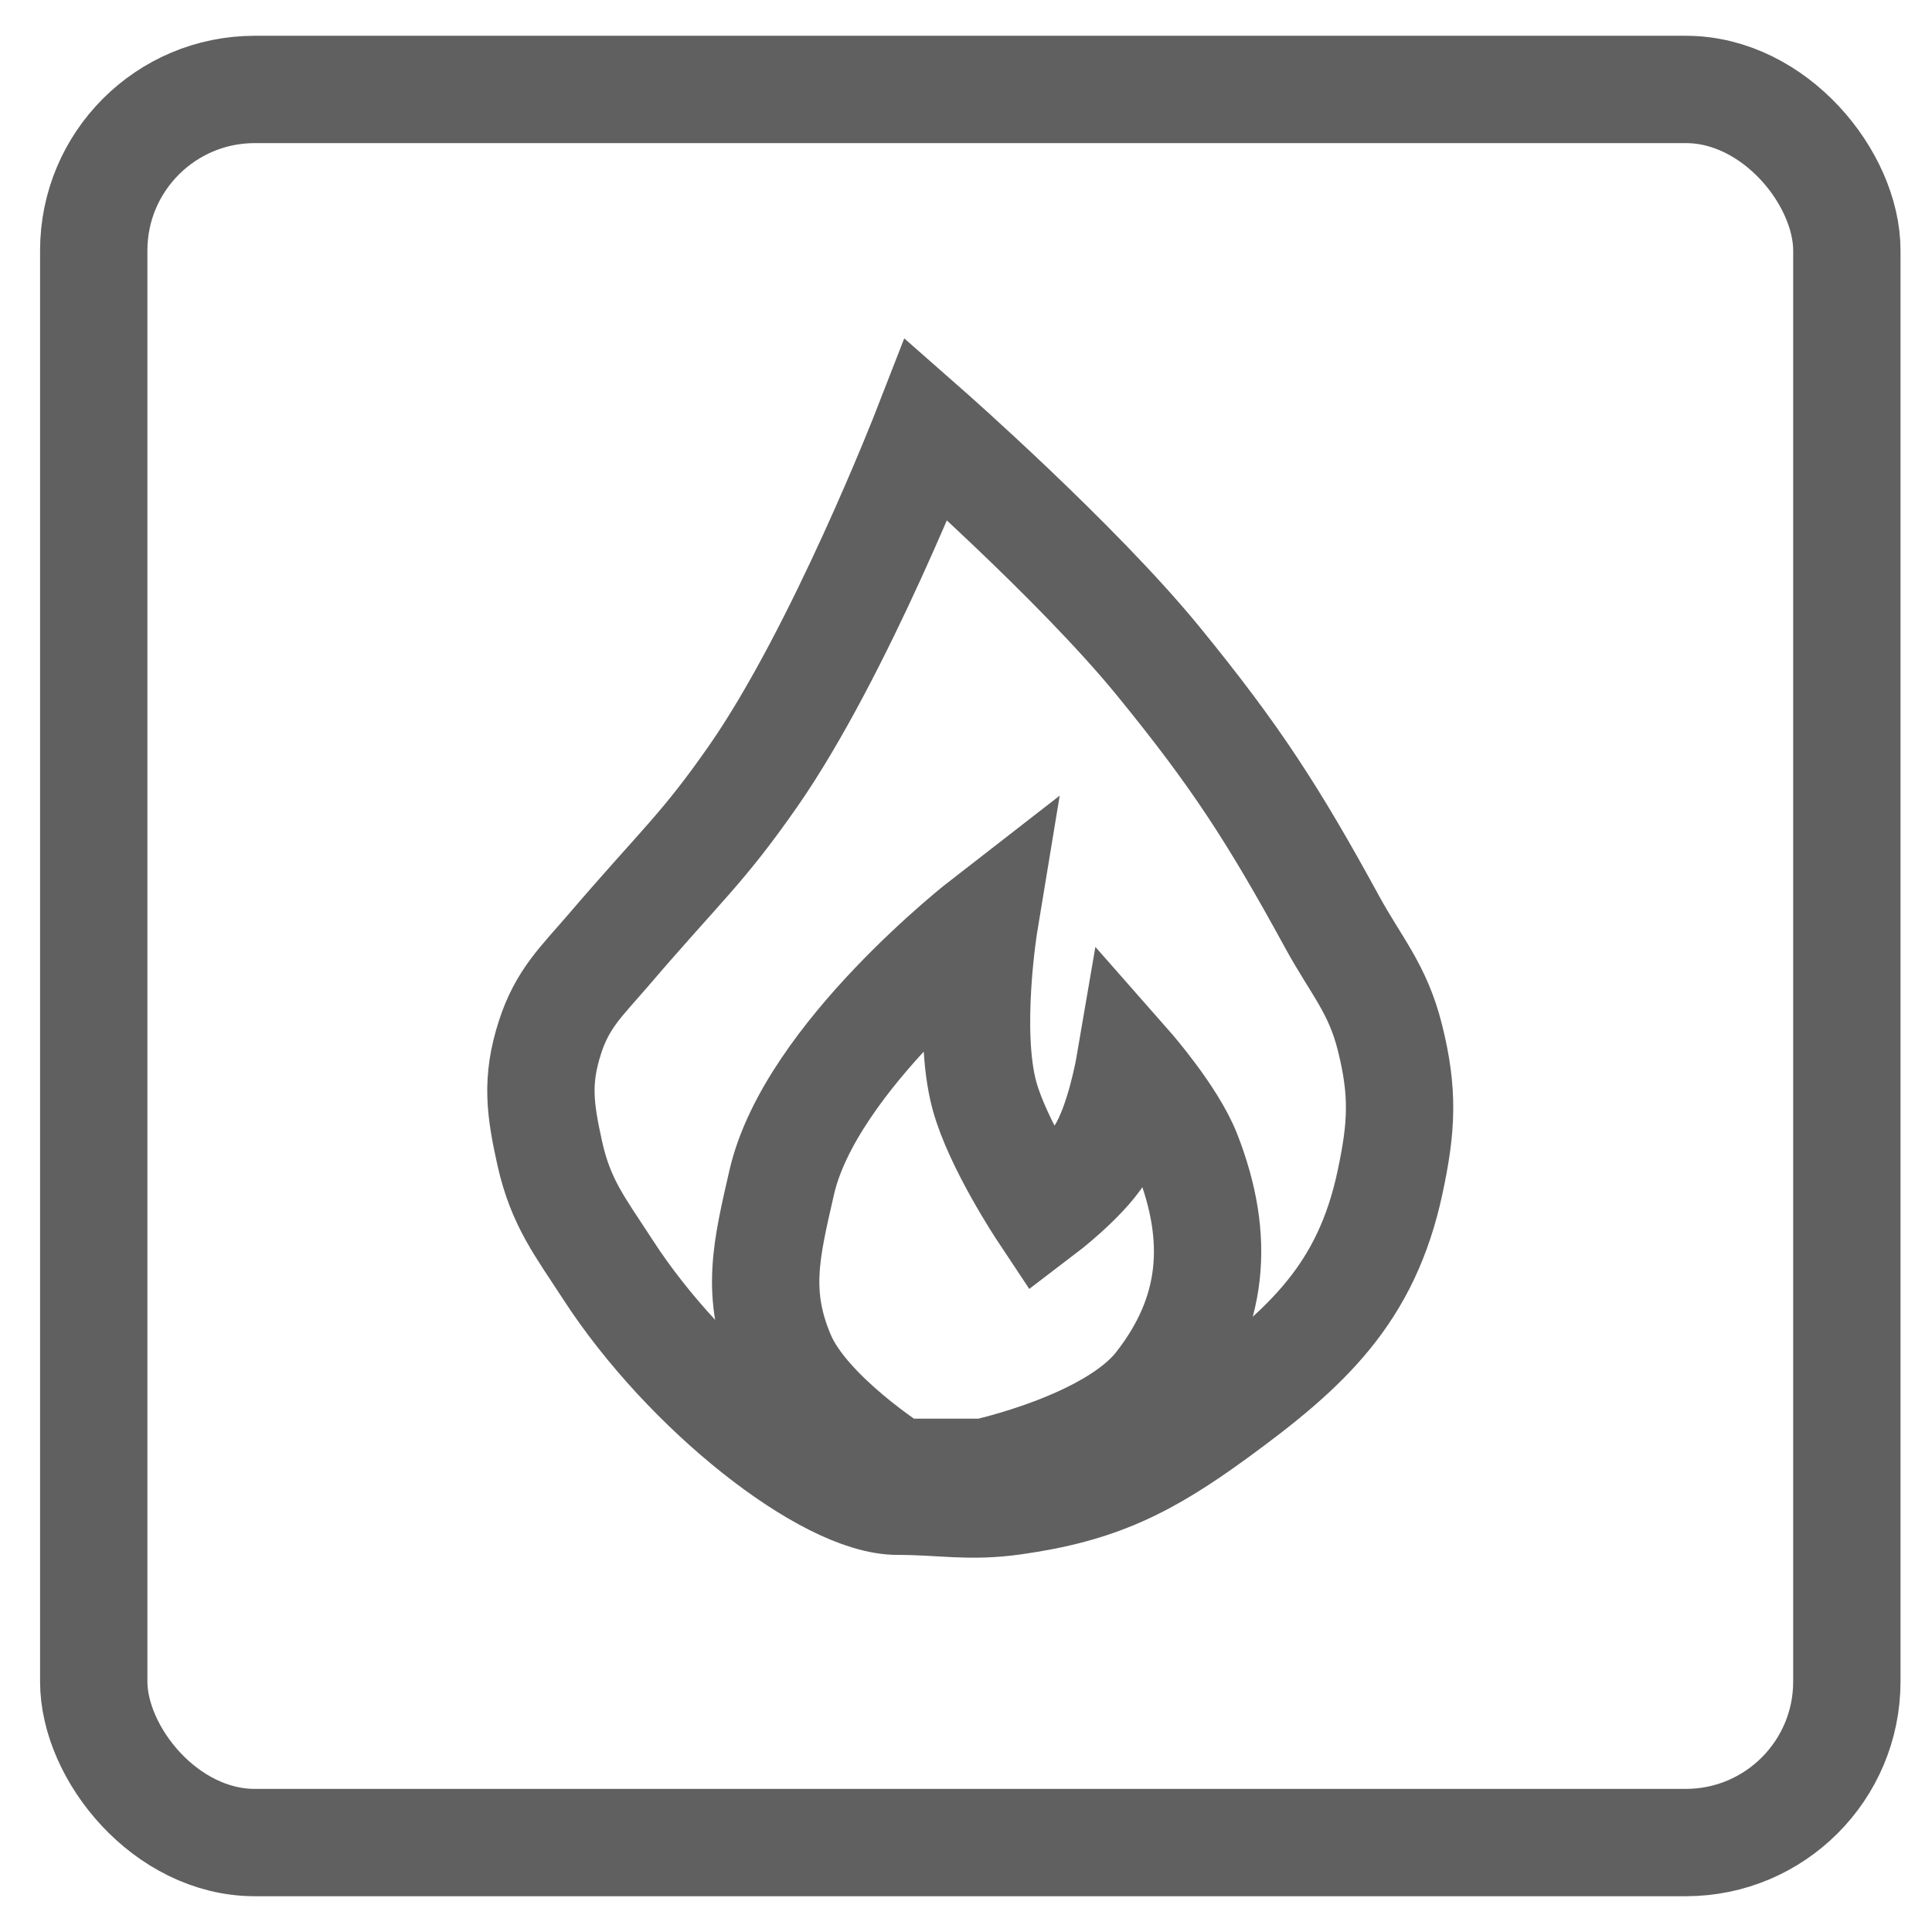 <?xml version="1.0" encoding="UTF-8"?> <svg xmlns="http://www.w3.org/2000/svg" width="27" height="27" viewBox="0 0 27 27" fill="none"><g opacity="0.7"><rect x="1.31" y="1.25" width="24.5" height="24.5" rx="2.25" stroke="#1C1C1C" stroke-width="1.5"></rect><path d="M16.187 19.361C15.533 20.196 13.758 20.576 13.758 20.576H12.543C12.543 20.576 11.276 19.778 10.924 18.956C10.55 18.084 10.713 17.452 10.924 16.527C11.325 14.769 13.758 12.883 13.758 12.883C13.758 12.883 13.508 14.397 13.758 15.312C13.944 15.994 14.567 16.932 14.567 16.932C14.567 16.932 15.137 16.499 15.377 16.122C15.646 15.7 15.782 14.907 15.782 14.907C15.782 14.907 16.384 15.591 16.592 16.122C17.056 17.309 16.973 18.358 16.187 19.361Z" stroke="#1C1C1C" stroke-width="1.5"></path><path d="M10.518 10.858C11.733 9.12 12.947 6 12.947 6C12.947 6 15.055 7.853 16.186 9.239C17.268 10.564 17.796 11.382 18.616 12.883C18.955 13.503 19.254 13.816 19.425 14.502C19.617 15.269 19.591 15.754 19.425 16.527C19.094 18.073 18.274 18.834 16.996 19.766C16.023 20.475 15.355 20.814 14.162 20.98C13.536 21.068 13.175 20.98 12.543 20.98C11.56 20.98 9.594 19.441 8.494 17.741C8.11 17.148 7.838 16.812 7.684 16.122C7.547 15.504 7.491 15.105 7.684 14.502C7.858 13.959 8.123 13.72 8.494 13.288C9.535 12.073 9.811 11.871 10.518 10.858Z" stroke="#1C1C1C" stroke-width="1.5"></path></g></svg> 